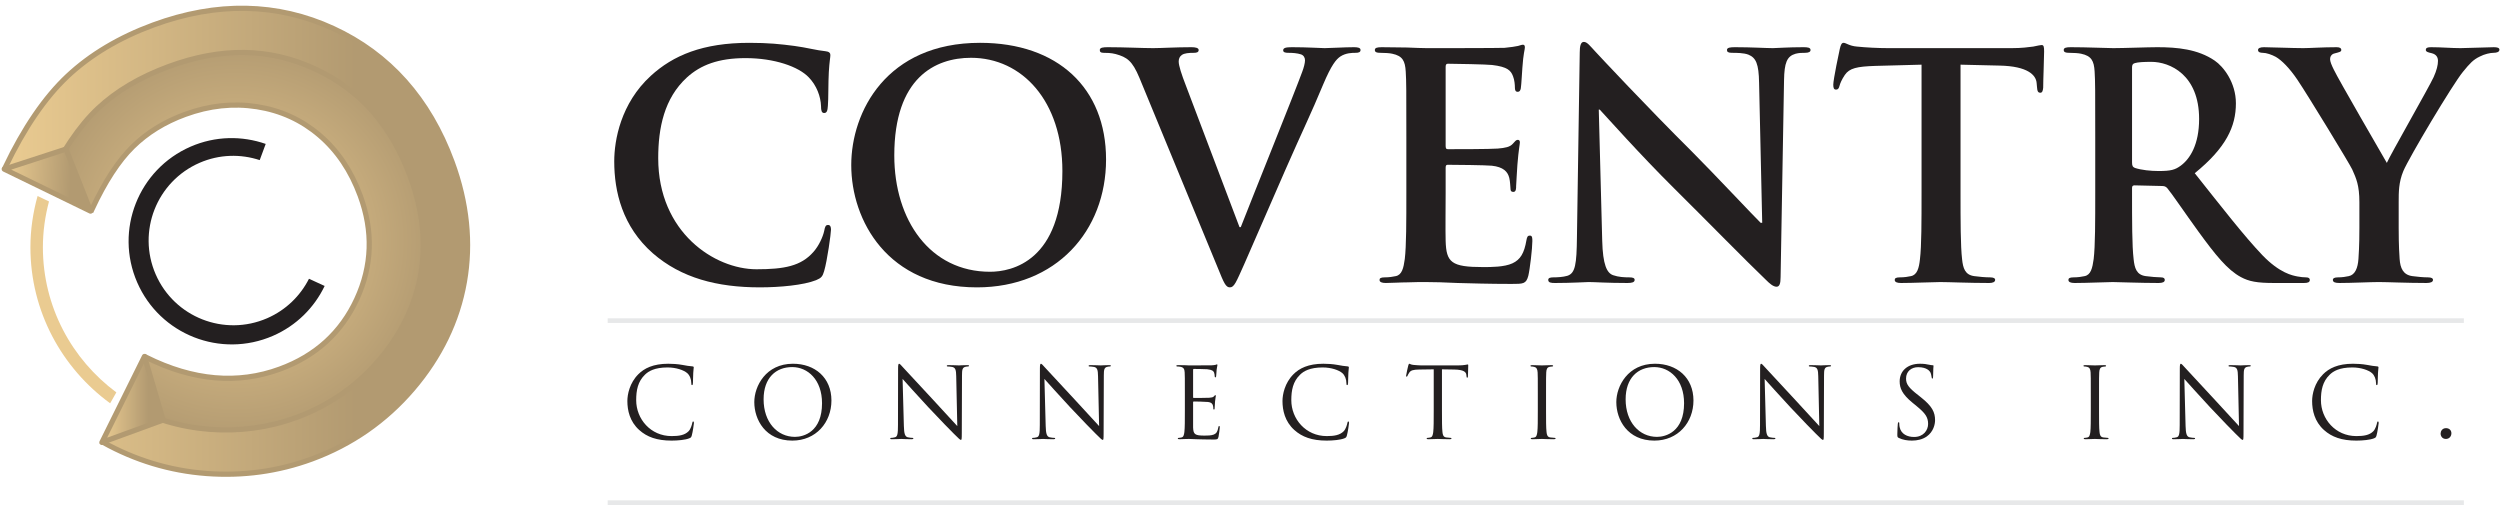 <svg width="302" height="61" viewBox="0 0 302 61" fill="none" xmlns="http://www.w3.org/2000/svg">
<path d="M73.407 61H297.634V60.444H73.407V61Z" fill="#E7E8E9"/>
<path d="M73.407 39.011H297.634V38.451H73.407V39.011Z" fill="#E7E8E9"/>
<path d="M78.872 30.605C75.179 27.365 74.2 23.146 74.2 19.49C74.2 16.93 74.99 12.483 78.608 9.168C81.321 6.681 84.9 5.174 90.515 5.174C92.849 5.174 94.244 5.325 95.976 5.55C97.408 5.738 98.614 6.077 99.744 6.191C100.159 6.23 100.31 6.419 100.31 6.643C100.31 6.946 100.196 7.398 100.121 8.716C100.046 9.959 100.083 12.032 100.008 12.784C99.97 13.349 99.896 13.652 99.555 13.652C99.255 13.652 99.18 13.349 99.18 12.822C99.141 11.655 98.652 10.335 97.71 9.357C96.466 8.037 93.528 7.02 90.062 7.02C86.783 7.02 84.635 7.851 82.978 9.357C80.228 11.88 79.513 15.461 79.513 19.114C79.513 28.082 86.331 32.527 91.38 32.527C94.733 32.527 96.768 32.15 98.275 30.418C98.916 29.701 99.405 28.61 99.555 27.931C99.669 27.328 99.744 27.178 100.046 27.178C100.31 27.178 100.384 27.44 100.384 27.741C100.384 28.195 99.933 31.474 99.555 32.754C99.368 33.394 99.217 33.582 98.577 33.847C97.069 34.447 94.205 34.713 91.794 34.713C86.633 34.713 82.3 33.582 78.872 30.605Z" fill="#231F20"/>
<path d="M128.337 20.66C128.337 12.221 123.478 6.982 117.298 6.982C112.966 6.982 108.03 9.393 108.03 18.776C108.03 26.613 112.362 32.829 119.596 32.829C122.234 32.829 128.337 31.546 128.337 20.66ZM102.831 19.945C102.831 13.501 107.088 5.173 118.391 5.173C127.772 5.173 133.612 10.637 133.612 19.265C133.612 27.893 127.585 34.714 118.015 34.714C107.201 34.714 102.831 26.613 102.831 19.945Z" fill="#231F20"/>
<path d="M137.639 9.393C136.773 7.322 136.132 6.909 134.775 6.53C134.21 6.381 133.607 6.381 133.306 6.381C132.967 6.381 132.855 6.267 132.855 6.04C132.855 5.739 133.269 5.701 133.834 5.701C135.83 5.701 137.979 5.815 139.297 5.815C140.239 5.815 142.046 5.701 143.931 5.701C144.384 5.701 144.798 5.778 144.798 6.04C144.798 6.305 144.571 6.381 144.233 6.381C143.63 6.381 143.064 6.419 142.764 6.643C142.499 6.832 142.387 7.095 142.387 7.434C142.387 7.924 142.725 8.978 143.254 10.335L149.733 27.441H149.884C151.504 23.297 156.402 11.165 157.307 8.679C157.494 8.188 157.645 7.623 157.645 7.284C157.645 6.982 157.494 6.681 157.157 6.568C156.704 6.419 156.138 6.381 155.648 6.381C155.31 6.381 155.007 6.343 155.007 6.078C155.007 5.778 155.348 5.701 156.063 5.701C157.946 5.701 159.529 5.815 160.019 5.815C160.661 5.815 162.431 5.701 163.561 5.701C164.05 5.701 164.352 5.778 164.352 6.04C164.352 6.305 164.126 6.381 163.749 6.381C163.372 6.381 162.582 6.381 161.903 6.832C161.413 7.171 160.847 7.813 159.83 10.224C158.361 13.764 157.344 15.799 155.31 20.434C152.899 25.933 151.127 30.042 150.298 31.925C149.318 34.109 149.093 34.714 148.566 34.714C148.076 34.714 147.849 34.186 147.134 32.415L137.639 9.393Z" fill="#231F20"/>
<path d="M169.887 16.627C169.887 10.9 169.887 9.845 169.812 8.64C169.736 7.36 169.435 6.757 168.192 6.492C167.89 6.418 167.25 6.38 166.722 6.38C166.306 6.38 166.082 6.305 166.082 6.04C166.082 5.778 166.345 5.702 166.911 5.702C167.927 5.702 169.021 5.739 169.963 5.739C170.943 5.778 171.809 5.815 172.336 5.815C173.541 5.815 181.04 5.815 181.754 5.778C182.472 5.702 183.074 5.627 183.375 5.55C183.563 5.513 183.79 5.401 183.979 5.401C184.166 5.401 184.204 5.55 184.204 5.739C184.204 6.002 184.017 6.456 183.903 8.188C183.865 8.565 183.79 10.224 183.713 10.675C183.676 10.863 183.602 11.09 183.338 11.09C183.074 11.09 182.999 10.9 182.999 10.563C182.999 10.299 182.961 9.659 182.772 9.206C182.51 8.527 182.131 8.074 180.249 7.85C179.609 7.774 175.652 7.699 174.898 7.699C174.71 7.699 174.634 7.812 174.634 8.074V17.607C174.634 17.872 174.672 18.022 174.898 18.022C175.727 18.022 180.06 18.022 180.927 17.947C181.83 17.872 182.395 17.758 182.734 17.381C182.999 17.078 183.149 16.892 183.338 16.892C183.489 16.892 183.602 16.968 183.602 17.192C183.602 17.42 183.451 18.022 183.299 19.945C183.262 20.697 183.149 22.204 183.149 22.467C183.149 22.77 183.149 23.184 182.81 23.184C182.547 23.184 182.472 23.033 182.472 22.846C182.433 22.467 182.433 21.978 182.32 21.487C182.131 20.735 181.606 20.169 180.211 20.018C179.495 19.945 175.766 19.906 174.86 19.906C174.672 19.906 174.634 20.055 174.634 20.283V23.259C174.634 24.54 174.596 28.007 174.634 29.101C174.71 31.698 175.314 32.263 179.156 32.263C180.136 32.263 181.718 32.263 182.697 31.812C183.676 31.36 184.129 30.57 184.392 29.024C184.469 28.61 184.543 28.458 184.806 28.458C185.108 28.458 185.108 28.76 185.108 29.135C185.108 30.004 184.806 32.564 184.619 33.319C184.355 34.298 184.017 34.298 182.583 34.298C179.759 34.298 177.686 34.223 176.066 34.185C174.446 34.109 173.278 34.071 172.147 34.071C171.733 34.071 170.905 34.071 170.001 34.109C169.134 34.109 168.154 34.185 167.399 34.185C166.911 34.185 166.648 34.071 166.648 33.81C166.648 33.62 166.797 33.506 167.25 33.506C167.815 33.506 168.266 33.433 168.606 33.356C169.359 33.205 169.549 32.378 169.698 31.285C169.887 29.701 169.887 26.725 169.887 23.259V16.627Z" fill="#231F20"/>
<path d="M193.547 29.062C193.622 32.002 194.112 32.98 194.864 33.243C195.506 33.471 196.221 33.506 196.825 33.506C197.238 33.506 197.465 33.582 197.465 33.809C197.465 34.108 197.125 34.186 196.597 34.186C194.148 34.186 192.644 34.071 191.926 34.071C191.588 34.071 189.816 34.186 187.857 34.186C187.366 34.186 187.027 34.148 187.027 33.809C187.027 33.582 187.254 33.506 187.63 33.506C188.121 33.506 188.799 33.471 189.327 33.319C190.305 33.015 190.457 31.925 190.495 28.647L190.833 6.343C190.833 5.588 190.945 5.061 191.323 5.061C191.737 5.061 192.077 5.551 192.717 6.229C193.168 6.719 198.896 12.86 204.396 18.323C206.958 20.886 212.045 26.309 212.686 26.914H212.875L212.497 9.996C212.46 7.699 212.12 6.982 211.215 6.605C210.65 6.381 209.747 6.381 209.219 6.381C208.766 6.381 208.616 6.267 208.616 6.04C208.616 5.739 209.032 5.701 209.596 5.701C211.555 5.701 213.364 5.815 214.156 5.815C214.568 5.815 216.001 5.701 217.848 5.701C218.338 5.701 218.713 5.739 218.713 6.04C218.713 6.267 218.487 6.381 218.036 6.381C217.659 6.381 217.357 6.381 216.906 6.491C215.85 6.794 215.549 7.585 215.512 9.696L215.096 33.471C215.096 34.297 214.947 34.636 214.607 34.636C214.193 34.636 213.741 34.223 213.327 33.809C210.952 31.546 206.131 26.613 202.211 22.732C198.105 18.662 193.924 13.953 193.245 13.236H193.132L193.547 29.062Z" fill="#231F20"/>
<path d="M232.123 7.812L226.509 7.962C224.323 8.037 223.419 8.227 222.854 9.055C222.477 9.621 222.289 10.072 222.212 10.373C222.138 10.675 222.026 10.825 221.8 10.825C221.537 10.825 221.46 10.637 221.46 10.223C221.46 9.621 222.176 6.191 222.251 5.892C222.365 5.401 222.477 5.173 222.703 5.173C223.005 5.173 223.382 5.55 224.323 5.627C225.416 5.739 226.849 5.815 228.091 5.815H243.011C244.218 5.815 245.046 5.702 245.612 5.627C246.177 5.513 246.478 5.44 246.628 5.44C246.891 5.44 246.929 5.664 246.929 6.23C246.929 7.02 246.817 9.621 246.817 10.6C246.78 10.976 246.703 11.203 246.478 11.203C246.177 11.203 246.102 11.014 246.063 10.448L246.026 10.034C245.95 9.055 244.932 7.999 241.58 7.924L236.832 7.812V23.259C236.832 26.725 236.832 29.701 237.021 31.322C237.134 32.378 237.36 33.205 238.49 33.356C239.016 33.433 239.847 33.506 240.412 33.506C240.826 33.506 241.014 33.62 241.014 33.809C241.014 34.072 240.712 34.186 240.3 34.186C237.812 34.186 235.438 34.072 234.382 34.072C233.517 34.072 231.143 34.186 229.636 34.186C229.147 34.186 228.883 34.072 228.883 33.809C228.883 33.62 229.032 33.506 229.485 33.506C230.05 33.506 230.504 33.433 230.842 33.356C231.597 33.205 231.821 32.378 231.933 31.284C232.123 29.701 232.123 26.725 232.123 23.259V7.812Z" fill="#231F20"/>
<path d="M257.551 19.604C257.551 20.018 257.626 20.17 257.891 20.283C258.682 20.545 259.812 20.659 260.755 20.659C262.261 20.659 262.752 20.508 263.428 20.018C264.56 19.189 265.653 17.457 265.653 14.368C265.653 9.017 262.111 7.472 259.887 7.472C258.945 7.472 258.267 7.509 257.891 7.623C257.626 7.698 257.551 7.851 257.551 8.151V19.604ZM253.105 16.627C253.105 10.9 253.105 9.845 253.03 8.64C252.955 7.36 252.652 6.757 251.409 6.492C251.109 6.419 250.467 6.38 249.939 6.38C249.527 6.38 249.299 6.305 249.299 6.04C249.299 5.778 249.564 5.701 250.129 5.701C252.125 5.701 254.5 5.815 255.29 5.815C256.571 5.815 259.435 5.701 260.603 5.701C262.977 5.701 265.501 5.929 267.536 7.323C268.59 8.037 270.097 9.959 270.097 12.483C270.097 15.271 268.929 17.834 265.125 20.923C268.478 25.143 271.077 28.495 273.301 30.831C275.409 33.015 276.954 33.282 277.52 33.394C277.933 33.471 278.273 33.506 278.575 33.506C278.876 33.506 279.027 33.62 279.027 33.809C279.027 34.108 278.763 34.186 278.31 34.186H274.732C272.622 34.186 271.68 33.997 270.699 33.471C269.079 32.602 267.648 30.831 265.538 27.93C264.032 25.858 262.299 23.298 261.809 22.732C261.62 22.505 261.394 22.468 261.131 22.468L257.853 22.391C257.665 22.391 257.551 22.468 257.551 22.694V23.222C257.551 26.725 257.551 29.701 257.739 31.284C257.853 32.377 258.079 33.205 259.209 33.356C259.775 33.433 260.603 33.506 261.055 33.506C261.355 33.506 261.506 33.62 261.506 33.809C261.506 34.072 261.243 34.186 260.755 34.186C258.568 34.186 255.78 34.072 255.215 34.072C254.5 34.072 252.125 34.186 250.62 34.186C250.129 34.186 249.864 34.072 249.864 33.809C249.864 33.62 250.016 33.506 250.467 33.506C251.032 33.506 251.484 33.433 251.823 33.356C252.577 33.205 252.766 32.377 252.916 31.284C253.105 29.701 253.105 26.725 253.105 23.259V16.627Z" fill="#231F20"/>
<path d="M285.014 24.426C285.014 22.391 284.637 21.563 284.149 20.47C283.882 19.868 278.835 11.579 277.517 9.62C276.574 8.227 275.632 7.284 274.917 6.87C274.427 6.605 273.787 6.38 273.334 6.38C273.033 6.38 272.769 6.304 272.769 6.04C272.769 5.815 273.033 5.702 273.485 5.702C274.164 5.702 276.989 5.815 278.233 5.815C279.023 5.815 280.569 5.702 282.265 5.702C282.639 5.702 282.828 5.815 282.828 6.04C282.828 6.267 282.565 6.304 282 6.456C281.662 6.53 281.472 6.832 281.472 7.134C281.472 7.433 281.662 7.888 281.925 8.413C282.451 9.544 287.727 18.624 288.33 19.679C288.705 18.775 293.455 10.486 293.981 9.32C294.358 8.489 294.507 7.85 294.507 7.36C294.507 6.981 294.358 6.568 293.718 6.418C293.378 6.343 293.039 6.267 293.039 6.04C293.039 5.777 293.227 5.702 293.679 5.702C294.923 5.702 296.128 5.815 297.22 5.815C298.05 5.815 300.537 5.702 301.252 5.702C301.668 5.702 301.931 5.777 301.931 6.002C301.931 6.267 301.63 6.38 301.214 6.38C300.838 6.38 300.121 6.53 299.557 6.832C298.766 7.209 298.351 7.661 297.523 8.678C296.28 10.186 291.005 19.038 290.326 20.659C289.761 22.015 289.761 23.183 289.761 24.426V27.517C289.761 28.119 289.761 29.701 289.875 31.285C289.951 32.378 290.289 33.205 291.419 33.356C291.945 33.433 292.775 33.506 293.303 33.506C293.718 33.506 293.906 33.62 293.906 33.81C293.906 34.071 293.604 34.185 293.113 34.185C290.741 34.185 288.367 34.071 287.349 34.071C286.408 34.071 284.035 34.185 282.639 34.185C282.113 34.185 281.811 34.109 281.811 33.81C281.811 33.62 282 33.506 282.414 33.506C282.941 33.506 283.394 33.433 283.733 33.356C284.487 33.205 284.826 32.378 284.9 31.285C285.014 29.701 285.014 28.119 285.014 27.517V24.426Z" fill="#231F20"/>
<path d="M77.219 51.945C76.07 50.915 75.786 49.565 75.786 48.441C75.786 47.645 76.058 46.26 77.112 45.207C77.822 44.496 78.9 43.94 80.724 43.94C81.197 43.94 81.861 43.975 82.442 44.083C82.891 44.164 83.27 44.237 83.649 44.258C83.78 44.272 83.804 44.321 83.804 44.388C83.804 44.485 83.767 44.627 83.744 45.054C83.72 45.445 83.72 46.096 83.708 46.274C83.697 46.451 83.673 46.521 83.602 46.521C83.519 46.521 83.507 46.44 83.507 46.274C83.507 45.812 83.317 45.325 83.009 45.066C82.594 44.711 81.683 44.388 80.641 44.388C79.066 44.388 78.332 44.852 77.917 45.255C77.053 46.084 76.852 47.138 76.852 48.345C76.852 50.607 78.592 52.679 81.127 52.679C82.014 52.679 82.714 52.574 83.187 52.088C83.435 51.829 83.589 51.305 83.625 51.094C83.649 50.965 83.673 50.915 83.744 50.915C83.804 50.915 83.827 50.999 83.827 51.094C83.827 51.176 83.684 52.207 83.566 52.608C83.495 52.835 83.472 52.859 83.257 52.952C82.784 53.141 81.885 53.225 81.127 53.225C79.351 53.225 78.154 52.786 77.219 51.945Z" fill="#231F20"/>
<path d="M96.033 52.774C97.099 52.774 99.302 52.16 99.302 48.712C99.302 45.872 97.573 44.343 95.702 44.343C93.724 44.343 92.243 45.647 92.243 48.239C92.243 50.999 93.902 52.774 96.033 52.774ZM95.784 43.94C98.449 43.94 100.437 45.622 100.437 48.382C100.437 51.032 98.567 53.225 95.713 53.225C92.469 53.225 91.119 50.702 91.119 48.571C91.119 46.652 92.516 43.94 95.784 43.94Z" fill="#231F20"/>
<path d="M109.187 51.448C109.21 52.417 109.329 52.727 109.649 52.821C109.874 52.88 110.134 52.894 110.24 52.894C110.3 52.894 110.334 52.917 110.334 52.963C110.334 53.033 110.264 53.06 110.122 53.06C109.447 53.06 108.973 53.025 108.867 53.025C108.761 53.025 108.263 53.06 107.73 53.06C107.611 53.06 107.541 53.048 107.541 52.963C107.541 52.917 107.576 52.894 107.636 52.894C107.73 52.894 107.943 52.88 108.121 52.821C108.417 52.739 108.476 52.396 108.476 51.319L108.489 44.532C108.489 44.07 108.524 43.94 108.618 43.94C108.714 43.94 108.914 44.199 109.033 44.321C109.21 44.52 110.975 46.426 112.799 48.382C113.971 49.638 115.261 51.081 115.641 51.471L115.511 45.456C115.499 44.686 115.416 44.426 115.048 44.33C114.835 44.284 114.563 44.272 114.469 44.272C114.386 44.272 114.374 44.237 114.374 44.19C114.374 44.118 114.469 44.106 114.61 44.106C115.143 44.106 115.712 44.141 115.842 44.141C115.972 44.141 116.363 44.106 116.848 44.106C116.978 44.106 117.061 44.118 117.061 44.19C117.061 44.237 117.014 44.272 116.931 44.272C116.872 44.272 116.789 44.272 116.647 44.307C116.256 44.389 116.209 44.651 116.209 45.36L116.185 52.3C116.185 53.083 116.162 53.141 116.078 53.141C115.983 53.141 115.842 53.01 115.214 52.384C115.084 52.265 113.379 50.523 112.124 49.175C110.75 47.694 109.412 46.201 109.033 45.776L109.187 51.448Z" fill="#231F20"/>
<path d="M126.319 51.448C126.342 52.417 126.461 52.727 126.782 52.821C127.006 52.88 127.266 52.894 127.372 52.894C127.432 52.894 127.467 52.917 127.467 52.963C127.467 53.033 127.397 53.06 127.255 53.06C126.58 53.06 126.106 53.025 126 53.025C125.893 53.025 125.396 53.06 124.863 53.06C124.744 53.06 124.673 53.048 124.673 52.963C124.673 52.917 124.709 52.894 124.768 52.894C124.863 52.894 125.076 52.88 125.254 52.821C125.549 52.739 125.609 52.396 125.609 51.319L125.621 44.532C125.621 44.07 125.656 43.94 125.751 43.94C125.846 43.94 126.047 44.199 126.165 44.321C126.342 44.52 128.107 46.426 129.931 48.382C131.104 49.638 132.394 51.081 132.773 51.471L132.643 45.456C132.631 44.686 132.548 44.426 132.182 44.33C131.967 44.284 131.695 44.272 131.6 44.272C131.518 44.272 131.506 44.237 131.506 44.19C131.506 44.118 131.6 44.106 131.742 44.106C132.276 44.106 132.844 44.141 132.974 44.141C133.104 44.141 133.496 44.106 133.98 44.106C134.11 44.106 134.194 44.118 134.194 44.19C134.194 44.237 134.146 44.272 134.063 44.272C134.005 44.272 133.921 44.272 133.78 44.307C133.389 44.389 133.342 44.651 133.342 45.36L133.317 52.3C133.317 53.083 133.294 53.141 133.212 53.141C133.116 53.141 132.974 53.01 132.347 52.384C132.216 52.265 130.511 50.523 129.256 49.175C127.883 47.694 126.544 46.201 126.165 45.776L126.319 51.448Z" fill="#231F20"/>
<path d="M143.132 47.541C143.132 45.692 143.132 45.361 143.109 44.982C143.084 44.58 142.99 44.389 142.6 44.307C142.504 44.284 142.303 44.272 142.196 44.272C142.149 44.272 142.102 44.248 142.102 44.2C142.102 44.132 142.161 44.106 142.291 44.106C142.564 44.106 142.883 44.106 143.145 44.118L143.63 44.141C143.712 44.141 146.068 44.141 146.342 44.132C146.567 44.118 146.756 44.095 146.85 44.07C146.909 44.059 146.956 44.01 147.017 44.01C147.051 44.01 147.063 44.059 147.063 44.118C147.063 44.2 147.004 44.343 146.968 44.676C146.956 44.793 146.933 45.314 146.909 45.456C146.897 45.517 146.874 45.586 146.827 45.586C146.756 45.586 146.732 45.527 146.732 45.432C146.732 45.351 146.72 45.148 146.661 45.005C146.577 44.816 146.46 44.676 145.82 44.603C145.619 44.58 144.328 44.568 144.197 44.568C144.15 44.568 144.126 44.603 144.126 44.685V47.956C144.126 48.037 144.139 48.072 144.197 48.072C144.351 48.072 145.808 48.072 146.081 48.049C146.365 48.025 146.531 48.001 146.637 47.883C146.72 47.79 146.768 47.73 146.815 47.73C146.85 47.73 146.874 47.753 146.874 47.824C146.874 47.896 146.815 48.098 146.779 48.487C146.756 48.724 146.732 49.161 146.732 49.245C146.732 49.341 146.732 49.472 146.649 49.472C146.59 49.472 146.567 49.422 146.567 49.364C146.567 49.245 146.567 49.128 146.519 48.972C146.471 48.806 146.365 48.607 145.902 48.558C145.583 48.523 144.411 48.5 144.211 48.5C144.15 48.5 144.126 48.535 144.126 48.582V49.623C144.126 50.027 144.116 51.401 144.126 51.648C144.162 52.466 144.341 52.62 145.501 52.62C145.808 52.62 146.33 52.62 146.637 52.489C146.945 52.359 147.086 52.123 147.17 51.639C147.193 51.509 147.218 51.459 147.276 51.459C147.348 51.459 147.348 51.554 147.348 51.639C147.348 51.733 147.252 52.539 147.193 52.786C147.111 53.095 147.017 53.095 146.554 53.095C145.666 53.095 145.015 53.069 144.553 53.059C144.091 53.034 143.807 53.024 143.63 53.024C143.606 53.024 143.405 53.024 143.156 53.034C142.919 53.034 142.646 53.059 142.469 53.059C142.339 53.059 142.279 53.034 142.279 52.964C142.279 52.929 142.303 52.894 142.375 52.894C142.48 52.894 142.623 52.871 142.729 52.844C142.966 52.798 143.025 52.539 143.073 52.193C143.132 51.698 143.132 50.761 143.132 49.623V47.541Z" fill="#231F20"/>
<path d="M156.357 51.945C155.209 50.915 154.924 49.565 154.924 48.441C154.924 47.645 155.197 46.26 156.251 45.207C156.96 44.496 158.039 43.94 159.862 43.94C160.336 43.94 160.999 43.975 161.579 44.083C162.029 44.164 162.408 44.237 162.788 44.258C162.918 44.272 162.942 44.321 162.942 44.388C162.942 44.485 162.906 44.627 162.883 45.054C162.859 45.445 162.859 46.096 162.847 46.274C162.834 46.451 162.812 46.521 162.739 46.521C162.658 46.521 162.645 46.44 162.645 46.274C162.645 45.812 162.455 45.325 162.148 45.066C161.733 44.711 160.822 44.388 159.779 44.388C158.205 44.388 157.47 44.852 157.056 45.255C156.191 46.084 155.99 47.138 155.99 48.345C155.99 50.607 157.731 52.679 160.265 52.679C161.152 52.679 161.852 52.574 162.325 52.088C162.573 51.829 162.728 51.305 162.764 51.094C162.788 50.965 162.812 50.915 162.883 50.915C162.942 50.915 162.964 50.999 162.964 51.094C162.964 51.176 162.822 52.207 162.704 52.608C162.633 52.835 162.609 52.859 162.396 52.952C161.923 53.141 161.023 53.225 160.265 53.225C158.489 53.225 157.293 52.786 156.357 51.945Z" fill="#231F20"/>
<path d="M174.189 49.623C174.189 50.761 174.189 51.698 174.248 52.193C174.283 52.538 174.354 52.797 174.71 52.844C174.876 52.87 175.136 52.894 175.243 52.894C175.314 52.894 175.337 52.929 175.337 52.963C175.337 53.025 175.278 53.06 175.148 53.06C174.498 53.06 173.751 53.025 173.691 53.025C173.633 53.025 172.887 53.06 172.531 53.06C172.4 53.06 172.342 53.033 172.342 52.963C172.342 52.929 172.366 52.894 172.436 52.894C172.543 52.894 172.686 52.87 172.792 52.844C173.028 52.797 173.087 52.538 173.135 52.193C173.194 51.698 173.194 50.761 173.194 49.623V44.615L171.441 44.64C170.707 44.651 170.423 44.734 170.234 45.019C170.104 45.221 170.068 45.302 170.032 45.386C169.996 45.481 169.96 45.503 169.915 45.503C169.879 45.503 169.854 45.468 169.854 45.397C169.854 45.279 170.09 44.258 170.116 44.164C170.139 44.094 170.185 43.94 170.234 43.94C170.317 43.94 170.435 44.059 170.755 44.083C171.098 44.118 171.548 44.141 171.691 44.141H176.131C176.509 44.141 176.782 44.118 176.972 44.083C177.149 44.059 177.256 44.025 177.303 44.025C177.363 44.025 177.363 44.094 177.363 44.164C177.363 44.52 177.328 45.337 177.328 45.468C177.328 45.575 177.292 45.622 177.244 45.622C177.184 45.622 177.161 45.586 177.149 45.419L177.138 45.291C177.102 44.935 176.818 44.662 175.681 44.64L174.189 44.615V49.623Z" fill="#231F20"/>
<path d="M186.762 49.623C186.762 50.761 186.762 51.698 186.822 52.193C186.857 52.538 186.928 52.797 187.283 52.844C187.45 52.87 187.71 52.894 187.817 52.894C187.888 52.894 187.913 52.929 187.913 52.963C187.913 53.025 187.852 53.06 187.722 53.06C187.072 53.06 186.325 53.025 186.266 53.025C186.206 53.025 185.461 53.06 185.106 53.06C184.975 53.06 184.916 53.033 184.916 52.963C184.916 52.929 184.939 52.894 185.012 52.894C185.117 52.894 185.259 52.87 185.365 52.844C185.602 52.797 185.661 52.538 185.709 52.193C185.768 51.698 185.768 50.761 185.768 49.623V47.542C185.768 45.692 185.768 45.36 185.745 44.982C185.72 44.58 185.602 44.38 185.341 44.321C185.212 44.284 185.057 44.272 184.975 44.272C184.927 44.272 184.881 44.249 184.881 44.199C184.881 44.132 184.939 44.106 185.07 44.106C185.461 44.106 186.206 44.141 186.266 44.141C186.325 44.141 187.072 44.106 187.427 44.106C187.557 44.106 187.616 44.132 187.616 44.199C187.616 44.249 187.567 44.272 187.521 44.272C187.437 44.272 187.366 44.284 187.224 44.307C186.905 44.366 186.81 44.568 186.786 44.982C186.762 45.36 186.762 45.692 186.762 47.542V49.623Z" fill="#231F20"/>
<path d="M200.167 52.774C201.232 52.774 203.436 52.16 203.436 48.712C203.436 45.872 201.706 44.343 199.834 44.343C197.858 44.343 196.376 45.647 196.376 48.239C196.376 50.999 198.035 52.774 200.167 52.774ZM199.917 43.94C202.582 43.94 204.57 45.622 204.57 48.382C204.57 51.032 202.701 53.225 199.848 53.225C196.602 53.225 195.251 50.702 195.251 48.571C195.251 46.652 196.649 43.94 199.917 43.94Z" fill="#231F20"/>
<path d="M213.321 51.448C213.344 52.417 213.461 52.727 213.782 52.821C214.007 52.88 214.266 52.894 214.373 52.894C214.433 52.894 214.468 52.917 214.468 52.963C214.468 53.033 214.397 53.06 214.255 53.06C213.581 53.06 213.106 53.025 213.002 53.025C212.894 53.025 212.396 53.06 211.863 53.06C211.745 53.06 211.675 53.048 211.675 52.963C211.675 52.917 211.709 52.894 211.77 52.894C211.863 52.894 212.076 52.88 212.256 52.821C212.55 52.739 212.61 52.396 212.61 51.319L212.622 44.532C212.622 44.07 212.656 43.94 212.751 43.94C212.846 43.94 213.047 44.199 213.167 44.321C213.344 44.52 215.107 46.426 216.932 48.382C218.105 49.638 219.394 51.081 219.773 51.471L219.645 45.456C219.632 44.686 219.549 44.426 219.183 44.33C218.969 44.284 218.696 44.272 218.601 44.272C218.519 44.272 218.506 44.237 218.506 44.19C218.506 44.118 218.601 44.106 218.743 44.106C219.277 44.106 219.844 44.141 219.973 44.141C220.104 44.141 220.497 44.106 220.98 44.106C221.111 44.106 221.194 44.118 221.194 44.19C221.194 44.237 221.147 44.272 221.063 44.272C221.006 44.272 220.921 44.272 220.78 44.307C220.389 44.389 220.343 44.651 220.343 45.36L220.319 52.3C220.319 53.083 220.296 53.141 220.212 53.141C220.118 53.141 219.973 53.01 219.348 52.384C219.217 52.265 217.511 50.523 216.258 49.175C214.883 47.694 213.545 46.201 213.167 45.776L213.321 51.448Z" fill="#231F20"/>
<path d="M229.376 52.903C229.209 52.821 229.197 52.775 229.197 52.454C229.197 51.863 229.245 51.388 229.256 51.199C229.268 51.069 229.292 51.009 229.351 51.009C229.421 51.009 229.433 51.046 229.433 51.139C229.433 51.247 229.433 51.413 229.471 51.579C229.647 52.454 230.428 52.786 231.221 52.786C232.358 52.786 232.915 51.968 232.915 51.212C232.915 50.395 232.573 49.92 231.554 49.079L231.021 48.642C229.765 47.612 229.48 46.876 229.48 46.071C229.48 44.806 230.428 43.94 231.933 43.94C232.395 43.94 232.737 43.987 233.034 44.059C233.258 44.106 233.353 44.117 233.446 44.117C233.543 44.117 233.568 44.141 233.568 44.2C233.568 44.258 233.519 44.65 233.519 45.456C233.519 45.646 233.496 45.73 233.437 45.73C233.366 45.73 233.353 45.67 233.342 45.576C233.33 45.433 233.258 45.112 233.188 44.982C233.116 44.851 232.797 44.356 231.707 44.356C230.891 44.356 230.251 44.865 230.251 45.73C230.251 46.403 230.559 46.83 231.696 47.717L232.026 47.979C233.425 49.079 233.756 49.813 233.756 50.761C233.756 51.247 233.568 52.146 232.75 52.727C232.241 53.083 231.601 53.225 230.961 53.225C230.405 53.225 229.86 53.141 229.376 52.903Z" fill="#231F20"/>
<path d="M253.564 49.623C253.564 50.761 253.564 51.698 253.623 52.193C253.659 52.538 253.731 52.797 254.086 52.844C254.251 52.87 254.512 52.894 254.617 52.894C254.689 52.894 254.712 52.929 254.712 52.963C254.712 53.025 254.653 53.06 254.522 53.06C253.871 53.06 253.127 53.025 253.068 53.025C253.007 53.025 252.261 53.06 251.906 53.06C251.777 53.06 251.716 53.033 251.716 52.963C251.716 52.929 251.741 52.894 251.811 52.894C251.919 52.894 252.062 52.87 252.166 52.844C252.404 52.797 252.462 52.538 252.512 52.193C252.569 51.698 252.569 50.761 252.569 49.623V47.542C252.569 45.692 252.569 45.36 252.545 44.982C252.521 44.58 252.404 44.38 252.143 44.321C252.012 44.284 251.859 44.272 251.777 44.272C251.728 44.272 251.682 44.249 251.682 44.199C251.682 44.132 251.741 44.106 251.872 44.106C252.261 44.106 253.007 44.141 253.068 44.141C253.127 44.141 253.871 44.106 254.226 44.106C254.357 44.106 254.416 44.132 254.416 44.199C254.416 44.249 254.37 44.272 254.321 44.272C254.239 44.272 254.167 44.284 254.027 44.307C253.708 44.366 253.612 44.568 253.586 44.982C253.564 45.36 253.564 45.692 253.564 47.542V49.623Z" fill="#231F20"/>
<path d="M264.018 51.448C264.041 52.417 264.16 52.727 264.481 52.821C264.706 52.88 264.966 52.894 265.072 52.894C265.131 52.894 265.167 52.917 265.167 52.963C265.167 53.033 265.096 53.06 264.954 53.06C264.28 53.06 263.805 53.025 263.699 53.025C263.593 53.025 263.095 53.06 262.562 53.06C262.444 53.06 262.373 53.048 262.373 52.963C262.373 52.917 262.408 52.894 262.468 52.894C262.562 52.894 262.775 52.88 262.953 52.821C263.249 52.739 263.308 52.396 263.308 51.319L263.321 44.532C263.321 44.07 263.355 43.94 263.45 43.94C263.546 43.94 263.747 44.199 263.866 44.321C264.041 44.52 265.807 46.426 267.629 48.382C268.804 49.638 270.093 51.081 270.473 51.471L270.343 45.456C270.33 44.686 270.248 44.426 269.88 44.33C269.668 44.284 269.395 44.272 269.3 44.272C269.218 44.272 269.206 44.237 269.206 44.19C269.206 44.118 269.3 44.106 269.442 44.106C269.975 44.106 270.545 44.141 270.674 44.141C270.803 44.141 271.194 44.106 271.68 44.106C271.81 44.106 271.895 44.118 271.895 44.19C271.895 44.237 271.845 44.272 271.764 44.272C271.705 44.272 271.621 44.272 271.479 44.307C271.088 44.389 271.04 44.651 271.04 45.36L271.016 52.3C271.016 53.083 270.993 53.141 270.909 53.141C270.815 53.141 270.674 53.01 270.047 52.384C269.915 52.265 268.211 50.523 266.957 49.175C265.582 47.694 264.244 46.201 263.866 45.776L264.018 51.448Z" fill="#231F20"/>
<path d="M280.737 51.945C279.589 50.915 279.304 49.565 279.304 48.441C279.304 47.645 279.575 46.26 280.631 45.207C281.341 44.496 282.418 43.94 284.242 43.94C284.715 43.94 285.379 43.975 285.96 44.083C286.41 44.164 286.788 44.237 287.166 44.258C287.298 44.272 287.321 44.321 287.321 44.388C287.321 44.485 287.285 44.627 287.262 45.054C287.238 45.445 287.238 46.096 287.226 46.274C287.213 46.451 287.19 46.521 287.12 46.521C287.035 46.521 287.024 46.44 287.024 46.274C287.024 45.812 286.835 45.325 286.528 45.066C286.112 44.711 285.202 44.388 284.158 44.388C282.583 44.388 281.85 44.852 281.436 45.255C280.57 46.084 280.369 47.138 280.369 48.345C280.369 50.607 282.112 52.679 284.644 52.679C285.532 52.679 286.233 52.574 286.704 52.088C286.953 51.829 287.107 51.305 287.143 51.094C287.166 50.965 287.19 50.915 287.262 50.915C287.321 50.915 287.344 50.999 287.344 51.094C287.344 51.176 287.202 52.207 287.084 52.608C287.012 52.835 286.989 52.859 286.776 52.952C286.302 53.141 285.404 53.225 284.644 53.225C282.869 53.225 281.673 52.786 280.737 51.945Z" fill="#231F20"/>
<path d="M294.825 52.373C294.825 52.099 295.015 51.721 295.477 51.721C295.845 51.721 296.129 51.957 296.129 52.335C296.129 52.714 295.869 53.024 295.465 53.024C295.015 53.024 294.825 52.669 294.825 52.373Z" fill="#231F20"/>
<path d="M37.325 33.675C36.284 35.729 34.551 37.449 32.275 38.442C27.09 40.695 21.06 38.324 18.806 33.14C16.552 27.955 18.925 21.924 24.109 19.668C26.504 18.627 29.074 18.586 31.373 19.341L32.097 17.385C29.241 16.391 26.023 16.41 23.031 17.712C16.718 20.456 13.825 27.798 16.571 34.111C19.314 40.422 26.658 43.315 32.971 40.569C35.825 39.328 37.97 37.145 39.218 34.544L37.325 33.675Z" fill="#231F20"/>
<path d="M19.456 5.526C15.654 6.922 12.503 8.795 9.999 11.143C7.5 13.49 5.181 16.899 3.045 21.374L11.096 25.308C12.666 21.945 14.309 19.419 16.03 17.73C17.749 16.04 19.854 14.738 22.348 13.824C25.266 12.75 28.167 12.439 31.044 12.889C33.922 13.341 36.443 14.493 38.606 16.345C40.772 18.196 42.408 20.625 43.515 23.631C45.102 27.951 44.958 32.123 43.091 36.154C41.226 40.187 38.137 42.993 33.827 44.579C28.723 46.453 23.334 45.985 17.662 43.17L13.762 51.099C17.324 53.082 21.112 54.223 25.133 54.53C29.155 54.833 33.026 54.301 36.747 52.935C41.12 51.327 44.814 48.763 47.822 45.245C50.832 41.725 52.712 37.842 53.461 33.6C54.208 29.36 53.757 24.987 52.105 20.492C49.549 13.545 45.22 8.669 39.118 5.865C35.941 4.403 32.641 3.673 29.217 3.673C26.068 3.673 22.813 4.29 19.456 5.526Z" fill="url(#paint0_radial)"/>
<path d="M13.762 51.099L17.663 43.17C23.334 45.985 28.724 46.454 33.827 44.578C38.137 42.993 41.225 40.186 43.091 36.154C44.958 32.122 45.102 27.951 43.514 23.631C42.408 20.625 40.772 18.196 38.606 16.345C36.443 14.493 33.922 13.341 31.045 12.889C28.167 12.439 25.266 12.75 22.348 13.824C19.854 14.738 17.749 16.04 16.03 17.73C14.309 19.419 12.666 21.945 11.097 25.308L3.044 21.375C5.181 16.899 7.5 13.49 9.999 11.143C12.503 8.795 15.654 6.922 19.455 5.526C26.464 2.947 33.02 3.059 39.119 5.865C45.22 8.669 49.549 13.544 52.105 20.492C53.757 24.987 54.209 29.359 53.461 33.6C52.712 37.843 50.832 41.725 47.822 45.245C44.813 48.762 41.12 51.327 36.747 52.935C33.027 54.301 29.155 54.833 25.133 54.53C21.112 54.223 17.324 53.082 13.762 51.099Z" stroke="#B29A71" stroke-width="0.631" stroke-miterlimit="10"/>
<path d="M18.531 3.014C14.412 4.528 10.924 6.607 8.168 9.191C5.437 11.756 2.9 15.466 0.63 20.224L5.458 22.53C7.443 18.375 9.587 15.199 11.83 13.094C14.059 11.003 16.935 9.304 20.377 8.039C26.756 5.691 32.523 5.776 38.002 8.298C43.481 10.814 47.27 15.102 49.593 21.416C51.072 25.441 51.485 29.383 50.824 33.135C50.162 36.882 48.468 40.369 45.785 43.506C43.093 46.654 39.742 48.983 35.825 50.424C32.485 51.65 28.955 52.136 25.335 51.862C21.723 51.587 18.267 50.544 15.064 48.763L12.463 53.44C16.347 55.6 20.541 56.866 24.931 57.196C29.321 57.528 33.607 56.94 37.67 55.447C42.459 53.687 46.557 50.837 49.854 46.985C53.166 43.111 55.266 38.765 56.094 34.067C56.922 29.37 56.424 24.491 54.615 19.569C51.818 11.961 46.978 6.532 40.237 3.434C36.708 1.812 33.026 1 29.216 1C25.752 1 22.183 1.671 18.531 3.014Z" fill="url(#paint1_linear)"/>
<path d="M18.531 3.014C26.199 0.195 33.5 0.336 40.236 3.434C46.978 6.531 51.818 11.962 54.614 19.57C56.424 24.491 56.922 29.37 56.094 34.067C55.266 38.766 53.166 43.111 49.854 46.985C46.557 50.837 42.459 53.687 37.67 55.447C33.608 56.94 29.321 57.529 24.931 57.196C20.541 56.866 16.347 55.6 12.463 53.439L15.063 48.762C18.267 50.544 21.723 51.587 25.335 51.863C28.955 52.136 32.484 51.65 35.825 50.425C39.741 48.982 43.092 46.655 45.785 43.506C48.468 40.37 50.162 36.882 50.824 33.136C51.485 29.383 51.072 25.441 49.593 21.415C47.27 15.102 43.481 10.813 38.002 8.297C32.522 5.776 26.756 5.69 20.377 8.039C16.935 9.304 14.059 11.003 11.83 13.095C9.587 15.199 7.443 18.375 5.458 22.53L0.63 20.223C2.9 15.466 5.437 11.755 8.168 9.191C10.924 6.607 14.412 4.528 18.531 3.014Z" stroke="#B29A71" stroke-width="0.631" stroke-miterlimit="10"/>
<path d="M12.309 53.441L19.708 50.736L17.452 43.063L12.309 53.441Z" fill="url(#paint2_linear)"/>
<path d="M17.451 43.063L12.31 53.441L19.709 50.736L17.451 43.063Z" stroke="#B29A71" stroke-width="0.631" stroke-miterlimit="10" stroke-linejoin="round"/>
<path d="M0.516 20.433L10.935 25.5L7.974 18.01L0.516 20.433Z" fill="url(#paint3_linear)"/>
<path d="M10.936 25.5L0.517 20.434L7.975 18.009L10.936 25.5Z" stroke="#B29A71" stroke-width="0.631" stroke-miterlimit="10" stroke-linejoin="round"/>
<path d="M5.181 29.875C5.181 27.957 5.448 26.105 5.919 24.335C5.46 24.117 5 23.896 4.539 23.68C3.991 25.655 3.674 27.726 3.674 29.875C3.674 37.62 7.483 44.469 13.306 48.718C13.553 48.277 13.804 47.839 14.055 47.4C8.685 43.418 5.181 37.058 5.181 29.875Z" fill="#EACB91"/>
<defs>
<radialGradient id="paint0_radial" cx="0" cy="0" r="1" gradientUnits="userSpaceOnUse" gradientTransform="translate(28.427 29.143) scale(25.426)">
<stop stop-color="#EACB91"/>
<stop offset="0.964" stop-color="#B29A71"/>
<stop offset="1" stop-color="#B29A71"/>
</radialGradient>
<linearGradient id="paint1_linear" x1="0.629" y1="29.143" x2="56.483" y2="29.143" gradientUnits="userSpaceOnUse">
<stop stop-color="#EACB91"/>
<stop offset="0.758" stop-color="#B29A71"/>
<stop offset="1" stop-color="#B29A71"/>
</linearGradient>
<linearGradient id="paint2_linear" x1="12.31" y1="48.252" x2="19.709" y2="48.252" gradientUnits="userSpaceOnUse">
<stop stop-color="#EACB91"/>
<stop offset="0.758" stop-color="#B29A71"/>
<stop offset="1" stop-color="#B29A71"/>
</linearGradient>
<linearGradient id="paint3_linear" x1="0.475" y1="21.341" x2="11.105" y2="21.831" gradientUnits="userSpaceOnUse">
<stop stop-color="#EACB91"/>
<stop offset="0.758" stop-color="#B29A71"/>
<stop offset="1" stop-color="#B29A71"/>
</linearGradient>
</defs>
</svg>
